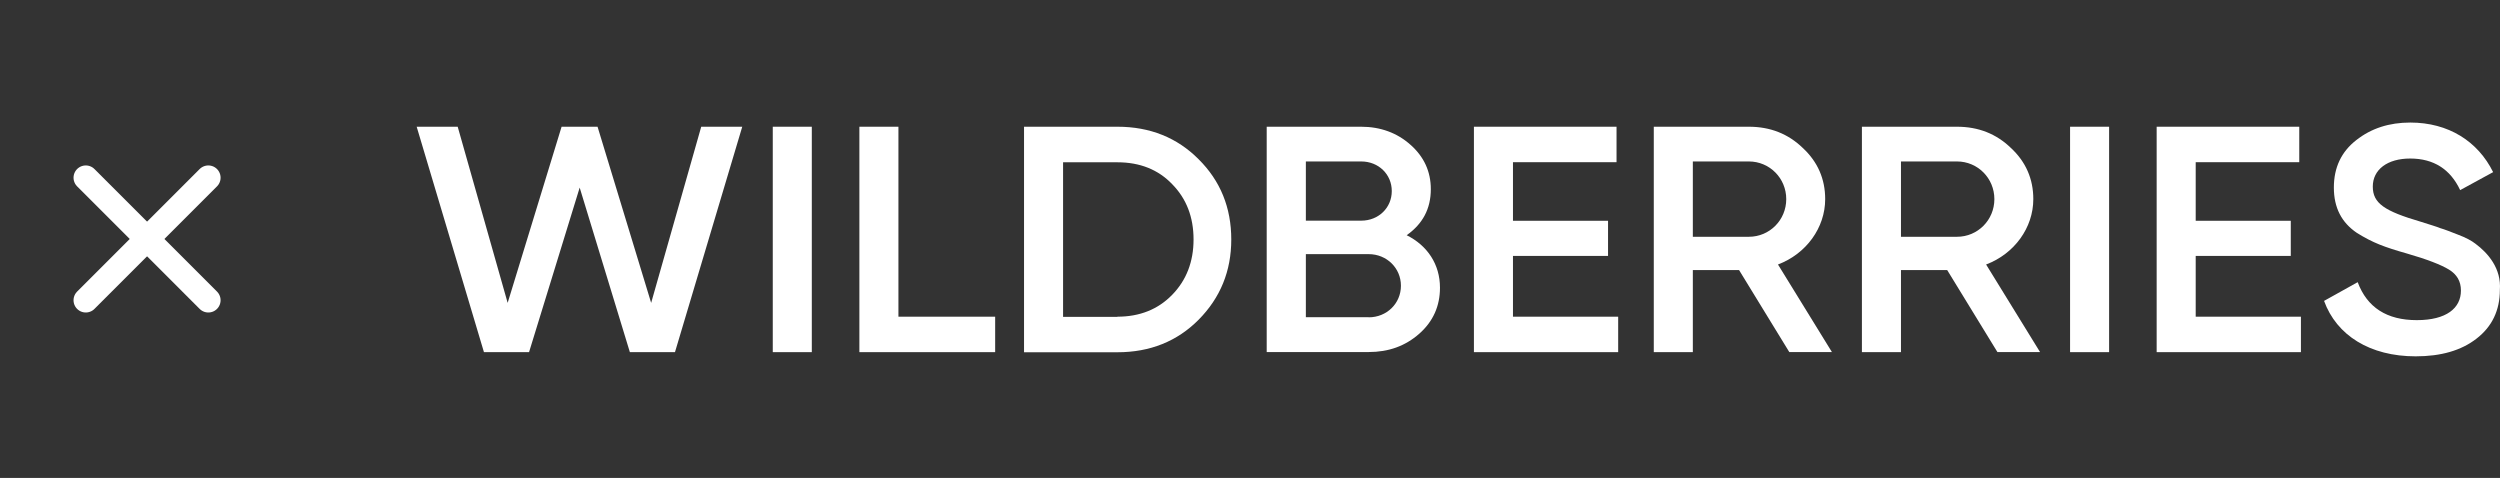 <?xml version="1.0" encoding="UTF-8"?> <svg xmlns="http://www.w3.org/2000/svg" width="204" height="39" viewBox="0 0 204 39" fill="none"><rect x="0" y="0" width="204" height="39" fill="#333333" stroke="none"/> <path d="M7 14.5L17 24.5" stroke="white" stroke-width="2" stroke-linecap="round"></path> <path d="M17 14.5L7 24.5" stroke="white" stroke-width="2" stroke-linecap="round"></path> <path d="M39.49 28.735L34 10.341H37.348L41.425 24.715L45.826 10.341H48.76L53.134 24.715L57.22 10.341H60.568L55.078 28.735H51.397L47.302 15.309L43.171 28.735H39.49Z" fill="white"></path> <path d="M63.058 10.341H66.243V28.735H63.058V10.341Z" fill="white"></path> <path d="M73.312 25.842H81.205V28.735H70.126V10.341H73.312V25.842Z" fill="white"></path> <path d="M91.184 10.341C93.848 10.341 96.062 11.238 97.808 12.996C99.581 14.754 100.472 16.939 100.472 19.543C100.472 22.12 99.581 24.297 97.808 26.089C96.062 27.848 93.848 28.744 91.184 28.744H83.561V10.341H91.184ZM91.184 25.842C93.011 25.842 94.505 25.236 95.648 24.058C96.809 22.872 97.394 21.352 97.394 19.543C97.394 17.707 96.809 16.205 95.648 15.027C94.514 13.841 93.02 13.243 91.184 13.243H86.747V25.859H91.184V25.842Z" fill="white"></path> <path d="M117.502 23.477C117.502 24.971 116.944 26.234 115.81 27.233C114.676 28.232 113.317 28.727 111.679 28.727H103.363V10.341H111.067C112.651 10.341 114.01 10.845 115.09 11.81C116.197 12.783 116.755 13.995 116.755 15.437C116.755 17.042 116.089 18.271 114.784 19.193C116.476 20.038 117.502 21.566 117.502 23.477ZM106.558 13.175V18.006H111.076C112.489 18.006 113.569 16.956 113.569 15.591C113.569 14.225 112.489 13.175 111.076 13.175H106.558ZM111.688 25.893C113.155 25.893 114.316 24.766 114.316 23.315C114.316 21.873 113.155 20.738 111.688 20.738H106.558V25.884H111.688V25.893Z" fill="white"></path> <path d="M123.458 25.842H132.043V28.735H120.272V10.341H131.909V13.235H123.458V18.015H131.216V20.883H123.458V25.842Z" fill="white"></path> <path d="M146.01 28.735L141.906 22.035H138.135V28.735H134.949V10.341H142.707C144.453 10.341 145.92 10.922 147.108 12.074C148.323 13.201 148.935 14.601 148.935 16.248C148.935 18.587 147.387 20.712 145.083 21.583L149.484 28.727H146.01V28.735ZM138.135 13.175V19.321H142.707C144.399 19.321 145.758 17.955 145.758 16.248C145.758 14.541 144.399 13.175 142.707 13.175H138.135Z" fill="white"></path> <path d="M162.993 28.735L158.889 22.035H155.119V28.735H151.932V10.341H159.69C161.436 10.341 162.903 10.922 164.091 12.074C165.306 13.201 165.918 14.601 165.918 16.248C165.918 18.587 164.37 20.712 162.066 21.583L166.467 28.727H162.993V28.735ZM155.119 13.175V19.321H159.69C161.382 19.321 162.741 17.955 162.741 16.248C162.741 14.541 161.382 13.175 159.69 13.175H155.119Z" fill="white"></path> <path d="M168.918 10.341H172.103V28.735H168.918V10.341Z" fill="white"></path> <path d="M179.169 25.842H187.755V28.735H175.983V10.341H187.62V13.235H179.169V18.015H186.927V20.883H179.169V25.842Z" fill="white"></path> <path d="M189.643 24.553L192.387 23.025C193.162 25.099 194.773 26.123 197.211 26.123C199.623 26.123 200.812 25.15 200.812 23.708C200.812 22.948 200.478 22.393 199.84 22.001C199.2 21.608 198.04 21.156 196.402 20.686C194.548 20.157 193.63 19.816 192.324 19.005C191.074 18.16 190.443 16.956 190.443 15.3C190.443 13.67 191.055 12.381 192.271 11.434C193.495 10.469 194.962 10 196.68 10C199.786 10 202.198 11.528 203.439 14.046L200.749 15.514C199.947 13.807 198.588 12.936 196.671 12.936C194.818 12.936 193.62 13.832 193.62 15.224C193.62 16.589 194.565 17.221 197.526 18.091C198.274 18.331 198.805 18.484 199.138 18.621C199.497 18.723 199.965 18.911 200.578 19.15C201.217 19.389 201.684 19.645 201.991 19.884C203.017 20.644 204.123 21.907 203.989 23.665C203.989 25.321 203.349 26.661 202.081 27.634C200.829 28.607 199.173 29.077 197.121 29.077C193.386 29.077 190.669 27.369 189.643 24.553Z" fill="white"></path> </svg> 